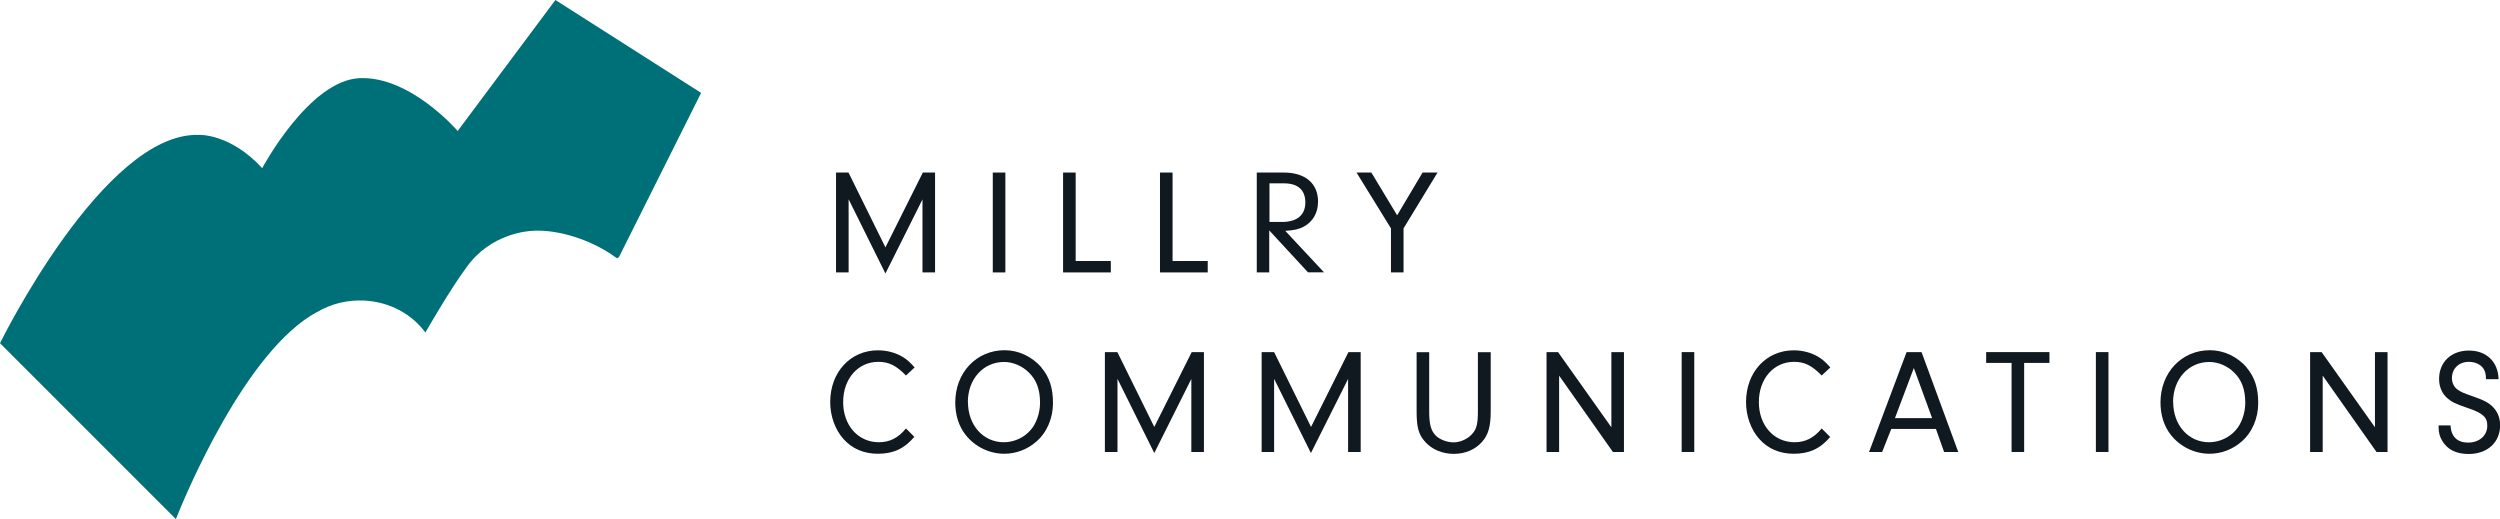 <?xml version="1.0" encoding="UTF-8"?>
<svg xmlns="http://www.w3.org/2000/svg" id="Layer_1" data-name="Layer 1" viewBox="0 0 210.52 43.72">
  <defs>
    <style>
      .cls-1 {
        fill: #007078;
      }

      .cls-2 {
        fill: #101820;
      }
    </style>
  </defs>
  <path class="cls-1" d="m26.72,26.27h0c1.13-.67,2.49-1.03,3.95-.96,2.17.11,4.03,1.16,5.15,2.69.32-.54,2.06-3.59,3.45-5.47,2.05-2.91,5.25-3.07,5.52-3.09,1.69-.12,3.91.4,5.89,1.49.45.25.88.53,1.28.82l.16-.1,6.92-13.83L46.77,0l-8.23,11.03s-3.95-4.61-8.23-4.45-8.23,7.58-8.23,7.58c-2.72-2.96-5.35-2.8-5.35-2.8C8.73,11.12,0,28.9,0,28.9l14.81,14.81c.81-2.03,5.89-14.24,11.91-17.45Z"></path>
  <g>
    <path class="cls-2" d="m71.46,22.94h-1.06v-8.41h1.05l3.11,6.3,3.15-6.3h1.03v8.41h-1.06v-6.15l-3.12,6.24-3.1-6.25v6.16Z"></path>
    <path class="cls-2" d="m84.66,22.94h-1.06v-8.41h1.06v8.41Z"></path>
    <path class="cls-2" d="m93.54,21.98v.96h-4.02v-8.41h1.06v7.45h2.96Z"></path>
    <path class="cls-2" d="m101.7,21.98v.96h-4.02v-8.41h1.06v7.45h2.96Z"></path>
    <path class="cls-2" d="m106.89,22.94h-1.06v-8.41h2.29c1.79,0,2.87.92,2.87,2.44,0,.95-.43,1.7-1.21,2.12-.4.21-.78.3-1.55.35l3.26,3.49h-1.35l-3.26-3.53v3.53Zm1.06-4.25c1.27,0,1.97-.58,1.97-1.64s-.63-1.61-1.79-1.61h-1.23v3.25h1.06Z"></path>
    <path class="cls-2" d="m118.19,22.94h-1.06v-3.71l-2.9-4.7h1.25l2.17,3.6,2.14-3.6h1.26l-2.86,4.7v3.71Z"></path>
    <path class="cls-2" d="m76.99,36.79c-.84,1-1.78,1.42-3.07,1.42-1.17,0-2.17-.43-2.89-1.24-.71-.79-1.12-1.94-1.12-3.11,0-2.52,1.7-4.36,4.02-4.36.76,0,1.5.2,2.11.57.34.21.57.42.98.87l-.73.68c-.82-.84-1.44-1.15-2.33-1.15-1.71,0-2.96,1.42-2.96,3.39s1.27,3.38,3.01,3.38c.92,0,1.63-.37,2.28-1.16l.71.71Z"></path>
    <path class="cls-2" d="m87.69,30.95c.68.79.98,1.73.98,2.99s-.5,2.48-1.42,3.26c-.76.66-1.71,1.01-2.68,1.01-1.25,0-2.47-.59-3.25-1.58-.58-.73-.88-1.68-.88-2.74,0-2.51,1.78-4.4,4.16-4.4,1.17,0,2.29.53,3.1,1.45Zm-6.18,2.91c0,1.95,1.29,3.38,3.02,3.38.84,0,1.68-.37,2.24-1.01.49-.54.81-1.45.81-2.31,0-1.12-.3-1.94-.96-2.57-.55-.54-1.32-.87-2.07-.87-1.75,0-3.05,1.44-3.05,3.38Z"></path>
    <path class="cls-2" d="m94.1,38.06h-1.06v-8.41h1.05l3.11,6.3,3.15-6.3h1.03v8.41h-1.06v-6.15l-3.12,6.24-3.1-6.25v6.16Z"></path>
    <path class="cls-2" d="m107.3,38.06h-1.06v-8.41h1.05l3.11,6.3,3.15-6.3h1.03v8.41h-1.06v-6.15l-3.13,6.24-3.1-6.25v6.16Z"></path>
    <path class="cls-2" d="m120.35,34.66c0,1.07.15,1.61.55,2.02.35.34.96.57,1.49.57s1.12-.24,1.49-.62c.45-.44.57-.87.57-1.99v-4.98h1.08v4.98c0,1.26-.2,1.98-.74,2.58-.57.64-1.41,1-2.37,1s-1.88-.38-2.45-1.06c-.52-.59-.68-1.21-.68-2.52v-4.98h1.06v5Z"></path>
    <path class="cls-2" d="m131.29,38.06h-1.06v-8.41h.97l4.49,6.33v-6.33h1.06v8.41h-.93l-4.53-6.43v6.43Z"></path>
    <path class="cls-2" d="m142.67,38.06h-1.06v-8.41h1.06v8.41Z"></path>
    <path class="cls-2" d="m154.12,36.79c-.84,1-1.78,1.42-3.08,1.42-1.17,0-2.17-.43-2.89-1.24-.71-.79-1.12-1.94-1.12-3.11,0-2.52,1.7-4.36,4.02-4.36.76,0,1.5.2,2.1.57.34.21.57.42.98.87l-.73.68c-.82-.84-1.44-1.15-2.33-1.15-1.71,0-2.96,1.42-2.96,3.39s1.27,3.38,3.01,3.38c.92,0,1.63-.37,2.28-1.16l.71.71Z"></path>
    <path class="cls-2" d="m159.26,36.12l-.77,1.94h-1.1l3.16-8.41h1.26l3.09,8.41h-1.19l-.69-1.94h-3.77Zm1.9-5.13l-1.59,4.22h3.13l-1.54-4.22Z"></path>
    <path class="cls-2" d="m170.45,38.06h-1.06v-7.5h-2.14v-.91h5.33v.91h-2.13v7.5Z"></path>
    <path class="cls-2" d="m177.55,38.06h-1.06v-8.41h1.06v8.41Z"></path>
    <path class="cls-2" d="m189.18,30.95c.68.79.98,1.73.98,2.99s-.5,2.48-1.42,3.26c-.76.66-1.71,1.01-2.68,1.01-1.25,0-2.47-.59-3.25-1.58-.58-.73-.88-1.68-.88-2.74,0-2.51,1.78-4.4,4.16-4.4,1.17,0,2.29.53,3.1,1.45Zm-6.18,2.91c0,1.95,1.29,3.38,3.02,3.38.84,0,1.68-.37,2.24-1.01.49-.54.81-1.45.81-2.31,0-1.12-.3-1.94-.96-2.57-.55-.54-1.32-.87-2.07-.87-1.75,0-3.05,1.44-3.05,3.38Z"></path>
    <path class="cls-2" d="m195.59,38.06h-1.06v-8.41h.97l4.49,6.33v-6.33h1.06v8.41h-.93l-4.53-6.43v6.43Z"></path>
    <path class="cls-2" d="m206.35,35.81c.05.96.57,1.46,1.49,1.46s1.61-.58,1.61-1.42c0-.73-.38-1.07-1.7-1.51-1-.34-1.32-.5-1.7-.84-.43-.39-.66-.95-.66-1.59,0-1.42,1.02-2.39,2.51-2.39s2.46.95,2.5,2.41h-1.06c-.01-.43-.06-.63-.2-.87-.24-.37-.71-.59-1.25-.59-.83,0-1.42.57-1.42,1.37,0,.4.18.76.48.97.26.19.49.29,1.35.59.89.31,1.32.54,1.66.91.37.39.57.92.57,1.49,0,1.45-1.07,2.43-2.65,2.43-1.07,0-1.8-.38-2.24-1.13-.2-.34-.29-.69-.29-1.1v-.18h1.01Z"></path>
  </g>
</svg>
